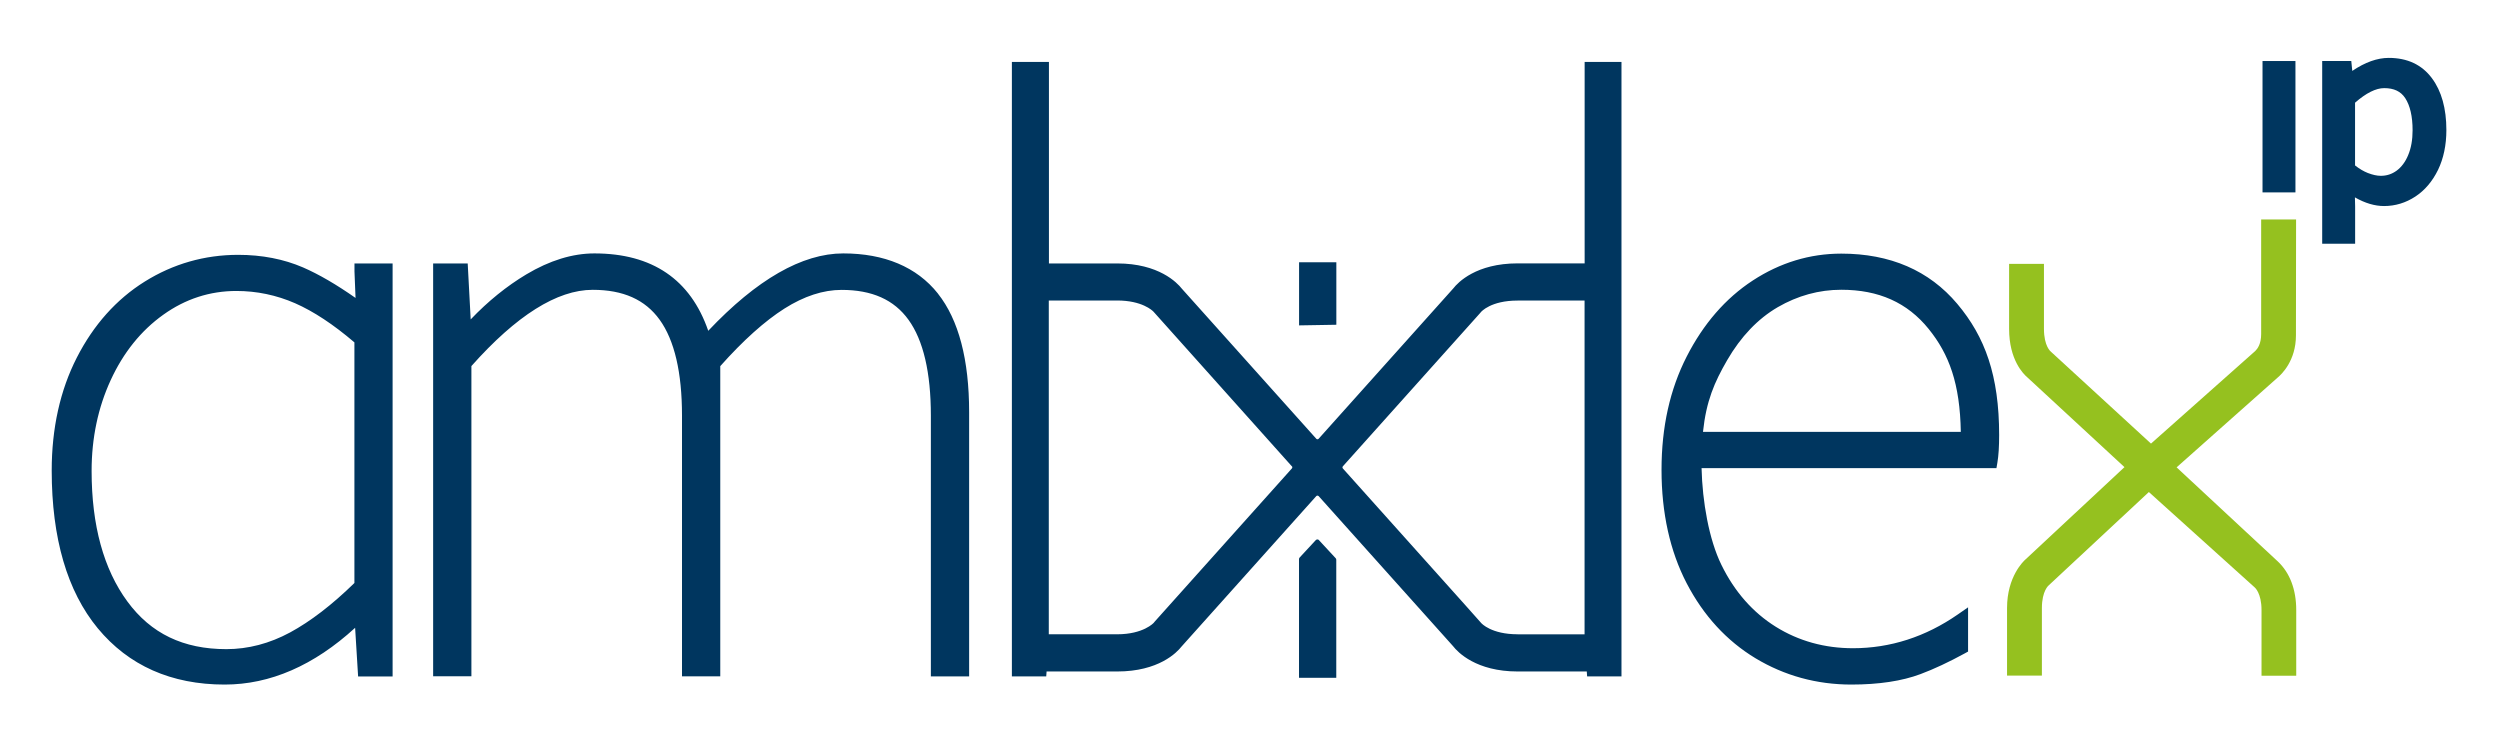 <?xml version="1.0" encoding="UTF-8"?>
<svg id="Ebene_1" xmlns="http://www.w3.org/2000/svg" viewBox="0 0 351.5 104.88">
  <defs>
    <style>
      .cls-1 {
        fill: none;
      }

      .cls-2 {
        fill: #00365f;
      }

      .cls-3 {
        fill: #95c11f;
      }
    </style>
  </defs>
  <path class="cls-2" d="M131.87,41.28c2.92,3.68,4.39,9.29,4.39,16.68v37.14h-5.38v-36.67c0-6.05-1.06-10.58-3.14-13.46-2.04-2.83-5.12-4.21-9.42-4.21-2.57,0-5.27.88-8.02,2.62-2.76,1.75-5.8,4.47-9.03,8.1v43.61h-5.38v-36.67c0-6.05-1.06-10.58-3.14-13.46-2.04-2.83-5.12-4.21-9.42-4.21-5,0-10.73,3.61-17.05,10.72v43.61h-5.38v-58.04h4.86l.42,7.87c2.45-2.57,5.08-4.69,7.82-6.33,3.28-1.96,6.5-2.95,9.57-2.95,8.14,0,13.52,3.66,16.01,10.88,6.83-7.22,13.21-10.88,18.98-10.88s10.34,1.9,13.31,5.64ZM281.08,61.16c0,1.6-.08,2.91-.25,3.9l-.13.76h-41.46c.11,4.7,1.04,10.04,2.79,13.6,1.84,3.77,4.42,6.69,7.64,8.7,3.22,2.01,6.88,3.02,10.86,3.02,5.24,0,10.2-1.6,14.74-4.75l1.44-1v6.22l-.47.26c-2.23,1.22-4.32,2.2-6.22,2.91-2.58.97-5.85,1.47-9.72,1.47-4.88,0-9.41-1.25-13.48-3.7-4.07-2.46-7.32-6.01-9.68-10.55-2.34-4.51-3.53-9.87-3.53-15.93s1.19-11.33,3.53-15.92c2.35-4.61,5.47-8.21,9.3-10.71,3.84-2.51,8.03-3.78,12.44-3.78,6.87,0,12.36,2.37,16.31,7.06,3.91,4.64,5.89,10.08,5.89,18.46ZM275.69,60.72c-.12-6.8-1.64-10.9-4.52-14.47-3-3.71-7.02-5.51-12.29-5.51-3.13,0-6.13.83-8.93,2.45-2.8,1.63-5.19,4.14-7.11,7.45-1.8,3.11-2.94,5.73-3.4,10.08h36.25ZM222.79,8.71h5.19v86.39h-4.83l-.05-.69h-9.72c-5.83,0-8.42-2.71-9.07-3.55l-18.91-21.11s-.1-.07-.17-.07h0c-.06,0-.12.03-.16.07l-18.96,21.17c-.64.82-3.2,3.49-9.03,3.49h-9.93l-.05.69h-4.83V8.71h5.21v28.33h9.61c5.82,0,8.42,2.71,9.07,3.54l18.91,21.11c.09.1.24.1.33,0l18.95-21.16c.64-.82,3.2-3.5,9.03-3.5h9.42V8.71ZM181.64,65.57l-19.45-21.74c-.15-.16-1.6-1.58-5.12-1.58h-9.61v46.93h9.61c3.7,0,5.15-1.61,5.16-1.63l.12-.15,19.29-21.54c.08-.09.08-.23,0-.31ZM213.37,89.19h9.42v-46.93h-9.42c-3.77,0-5.11,1.57-5.16,1.63l-.09.11-19.31,21.56c-.08.09-.08.23,0,.31l17.11,19.1h0s2.34,2.63,2.34,2.63c.06.07,1.44,1.58,5.12,1.58ZM49.82,37.04h5.38v58.07h-4.85l-.42-6.84c-5.79,5.3-11.95,7.98-18.34,7.98-7.51,0-13.51-2.67-17.85-7.92-4.29-5.2-6.47-12.66-6.47-22.17,0-5.96,1.19-11.3,3.53-15.88,2.35-4.6,5.56-8.2,9.55-10.69,3.99-2.49,8.41-3.76,13.14-3.76,3.34,0,6.41.6,9.12,1.77,2.23.97,4.7,2.41,7.38,4.29l-.15-3.73v-1.11ZM49.82,48.13c-2.95-2.52-5.75-4.36-8.32-5.49-2.63-1.15-5.41-1.73-8.26-1.73-3.73,0-7.18,1.12-10.28,3.34-3.13,2.23-5.61,5.32-7.39,9.18-1.79,3.88-2.69,8.18-2.69,12.78,0,7.65,1.69,13.82,5.03,18.36,3.31,4.51,7.86,6.7,13.92,6.7,3.06,0,6.07-.79,8.96-2.35,2.86-1.55,5.9-3.88,9.04-6.95v-33.83ZM187.89,36.87h-5.24v8.88l5.24-.09v-8.79ZM185.45,75.94c-.12-.13-.33-.13-.45,0l-2.28,2.46c-.05.06-.08.13-.08.21v16.69h5.24v-16.6c0-.08-.03-.15-.08-.21l-2.36-2.55Z"/>
  <g>
    <g>
      <rect class="cls-2" x="318.11" y="8.58" width="4.63" height="18.47"/>
      <path class="cls-2" d="M326.5,34.28V8.58h4.09l.14,1.39c1.8-1.22,3.52-1.83,5.13-1.83,2.62,0,4.66.96,6.07,2.86,1.35,1.81,2.03,4.26,2.03,7.28,0,2.12-.4,4-1.17,5.6-.79,1.62-1.87,2.89-3.2,3.76-1.34.88-2.82,1.33-4.39,1.33-1.32,0-2.69-.41-4.1-1.22l.03,1.29v5.23h-4.63ZM331.12,23.26c.61.48,1.21.83,1.79,1.06.67.26,1.29.4,1.83.4.83,0,1.56-.24,2.22-.72.68-.5,1.23-1.23,1.62-2.17.42-.99.63-2.17.63-3.51,0-1.95-.35-3.47-1.04-4.53-.62-.94-1.58-1.4-2.95-1.4-1.17,0-2.55.69-4.1,2.05v8.82Z"/>
    </g>
    <path class="cls-3" d="M317.97,95.01v-9.24c0-2.37-.93-3.16-.97-3.19l-14.87-13.4-14.08,13.12s-.96.75-.96,3.19v9.5h-4.9v-9.5c0-4.43,2.33-6.6,2.59-6.83l13.92-12.98-13.62-12.59c-.61-.51-2.6-2.51-2.6-6.85v-9.14h4.9v9.14c0,2.45.94,3.18.98,3.21l14.07,12.92,14.66-13.02c.32-.31.83-1,.83-2.38v-16.11h4.91c0,1.57-.02,14.6-.02,16.14v.15c0,3.55-2,5.47-2.61,5.97l-14.17,12.59,14.22,13.22c1.7,1.59,2.6,3.96,2.6,6.84v9.24h-4.9Z"/>
  </g>
  <rect class="cls-1" width="351.5" height="104.88"/>
</svg>